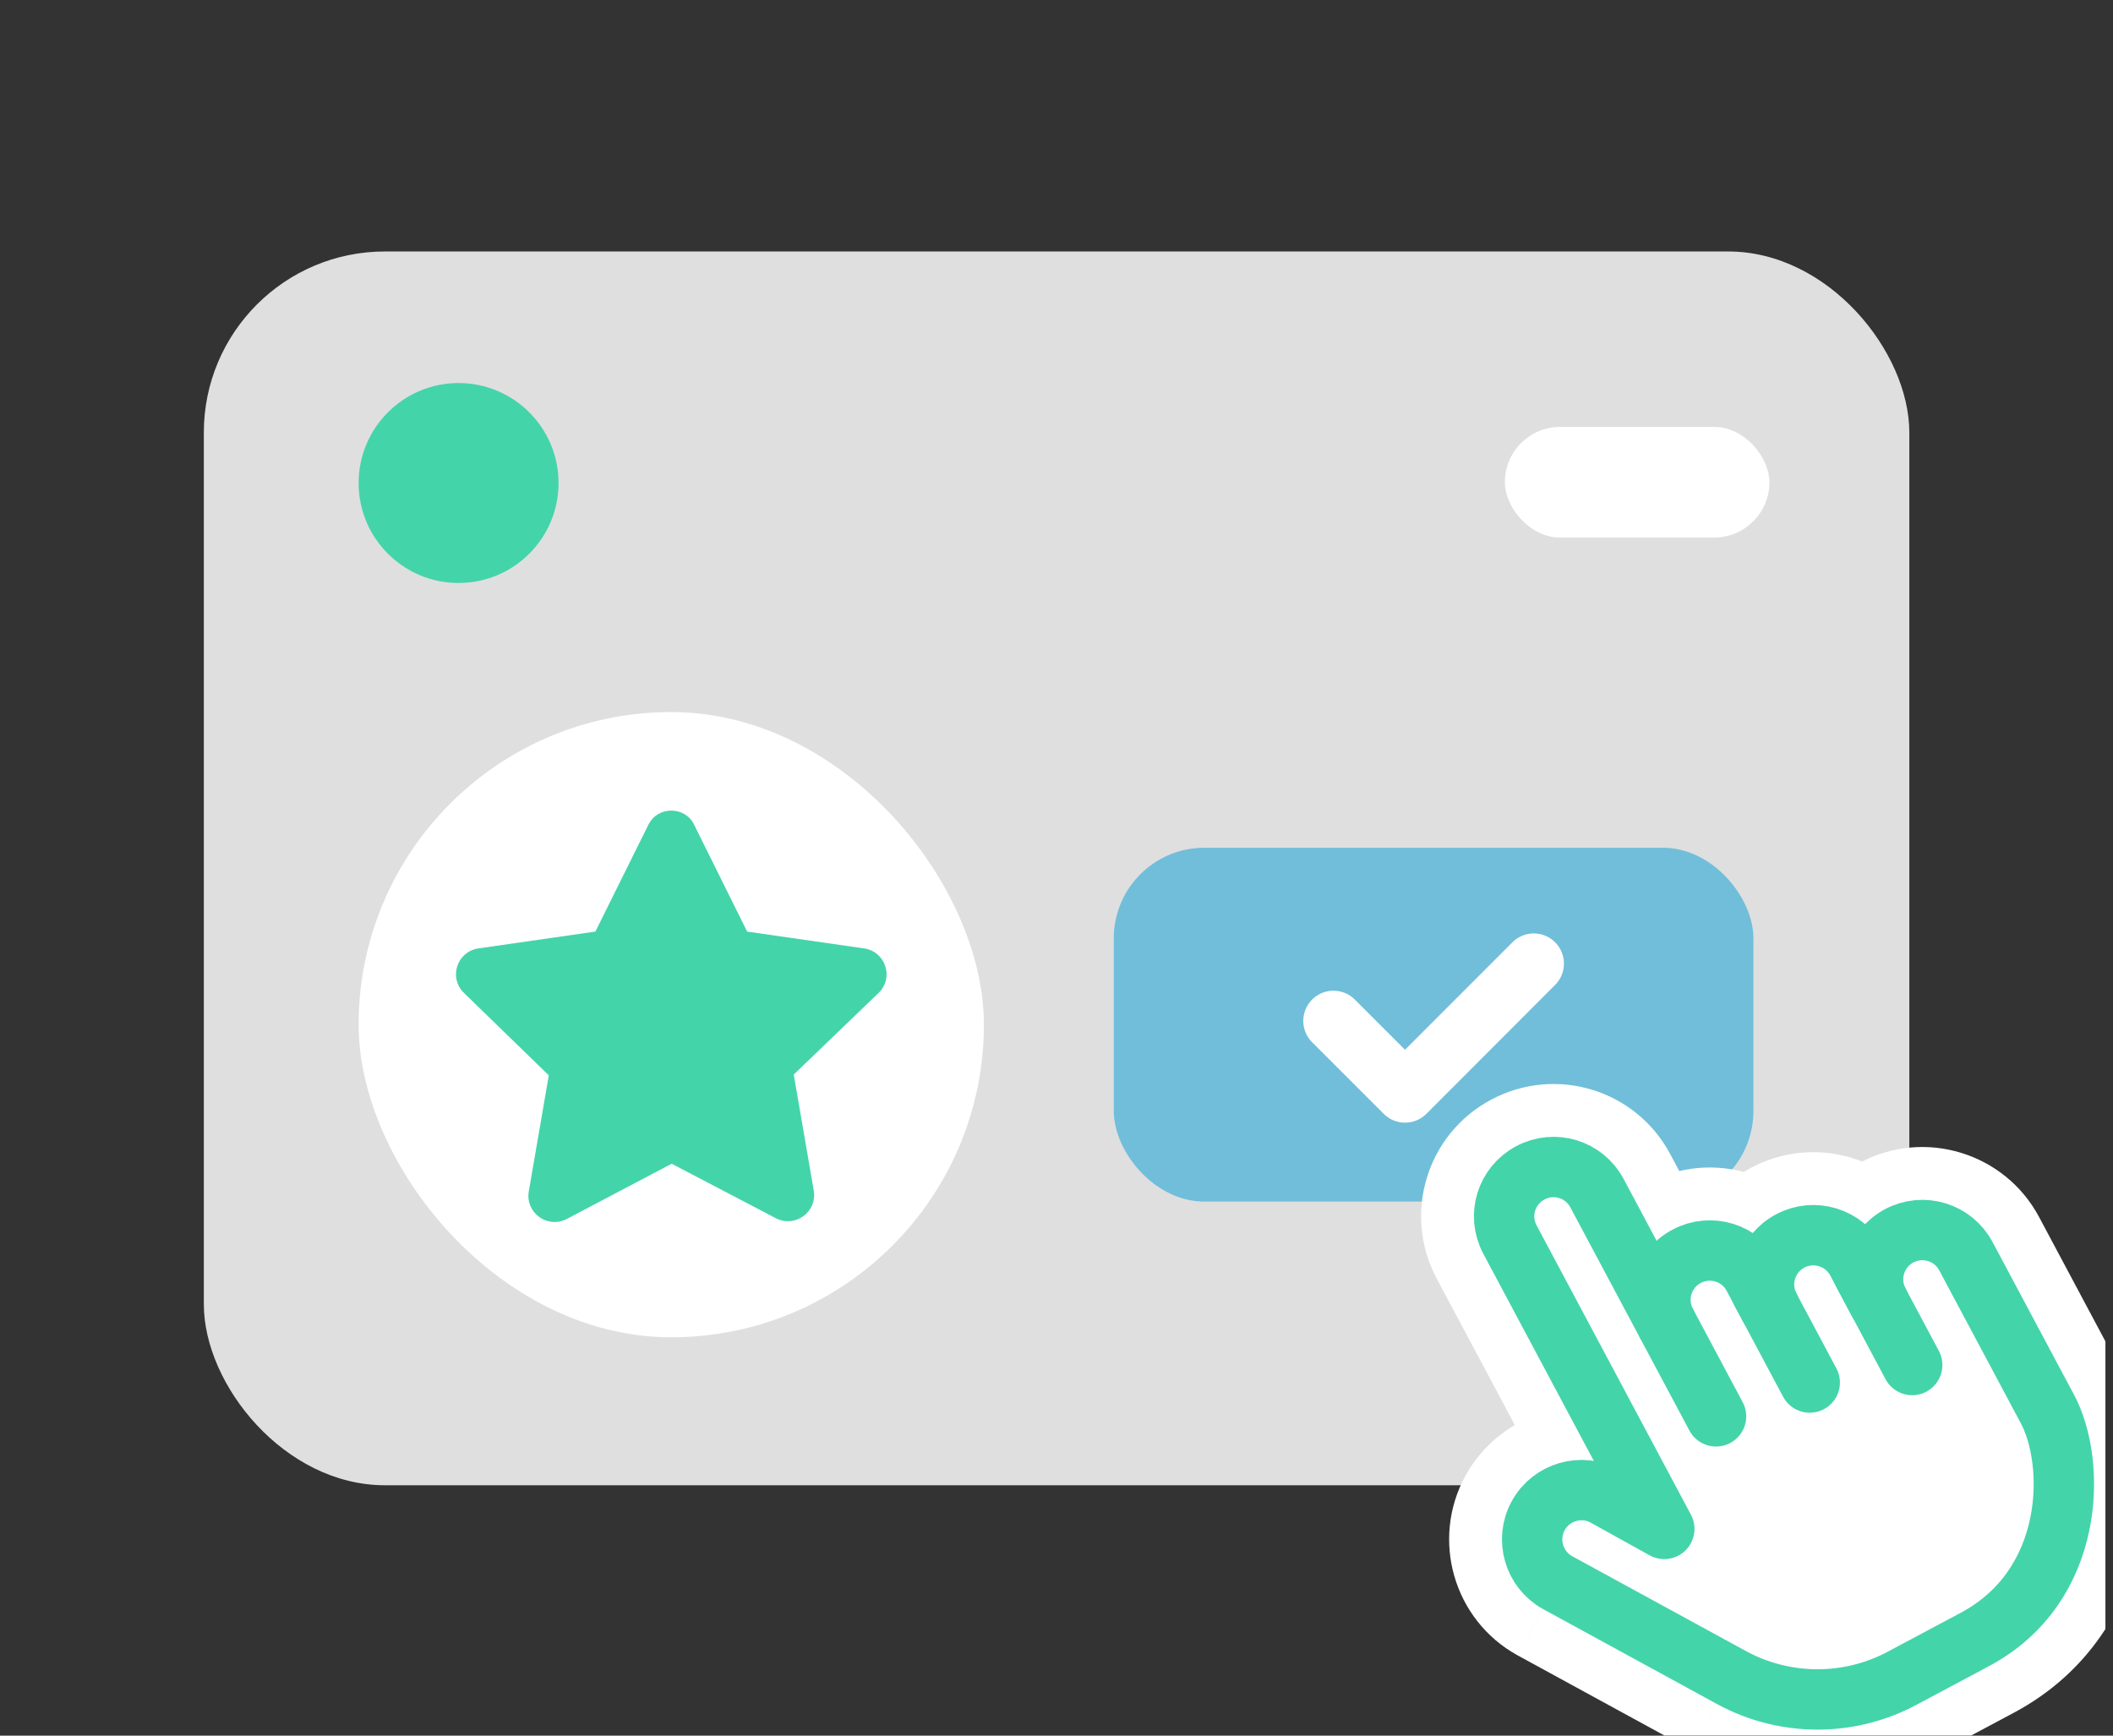 <svg fill="none" height="115" viewBox="0 0 140 115" width="140" xmlns="http://www.w3.org/2000/svg" xmlns:xlink="http://www.w3.org/1999/xlink"><rect x="0" y="0" width="140" height="115" fill="#333333" stroke="none"/><clipPath id="a"><path d="m.505 0h139v115h-139z"/></clipPath><mask id="b" fill="#000" height="68.883" maskUnits="userSpaceOnUse" width="66.413" x="82.945" y="58.632"><path d="m82.945 58.632h66.413v68.883h-66.413z" fill="#fff"/><path d="m110.271 101.302-10.226-19.169c-.853-1.599-.254-3.567 1.345-4.42 1.6-.853 3.567-.255 4.421 1.345l4.59 8.606c-.849-1.591-.255-3.567 1.345-4.42 1.6-.853 3.571-.246 4.42 1.345l1.098 2.058c-.849-1.591-.247-3.571 1.345-4.42 1.591-.849 3.571-.246 4.42 1.345l1.457 2.733c-.848-1.591-.246-3.571 1.345-4.42 1.592-.849 3.572-.246 4.42 1.345l5.409 10.139c1.897 3.557 1.879 11.69-4.819 15.262l-4.824 2.573c-3.532 1.884-7.782 1.861-11.296-.053l-11.521-6.29c-1.577-.871-2.149-2.867-1.279-4.444.871-1.577 2.867-2.15 4.444-1.279l3.893 2.162" fill="#000"/></mask><g clip-path="url(#a)"><rect fill="#dfdfdf" height="81.749" rx="12" width="113" x="13.505" y="16.662"/><rect fill="#70beda" height="23.445" rx="6" width="42.378" x="73.797" y="56.17"/><path d="m101.621 63.847-8.528 8.538-4.742-4.742" stroke="#fff" stroke-linecap="round" stroke-linejoin="round" stroke-width="4"/><circle cx="30.384" cy="32.004" fill="#44d4aa" r="6.623"/><rect fill="#fff" height="7.334" rx="3.667" width="17.53" x="99.707" y="28.285"/><path d="m105.418 103.891c1.429 2.68 4.761 3.694 7.441 2.264 2.68-1.429 3.694-4.761 2.264-7.441zm.13-13.639c1.43 2.68 4.761 3.694 7.441 2.264 2.681-1.43 3.694-4.761 2.265-7.441zm6.863-1.017c1.429 2.68 4.761 3.694 7.441 2.264 2.68-1.429 3.694-4.761 2.264-7.441zm7.223-.343c1.429 2.68 4.761 3.694 7.441 2.264s3.694-4.761 2.264-7.441zm-4.913 22.258-2.636 4.827.005.003zm-11.521-6.29-2.658 4.815c.008.004.015.008.023.012zm3.165-5.723 2.67-4.808-.012-.007zm1.223 6.97c2.655 1.475 6.004.517 7.478-2.138 1.475-2.656.517-6.004-2.138-7.479zm7.535-7.393-10.225-19.17-9.705 5.177 10.225 19.17zm-10.225-19.17c.577 1.081.161 2.445-.919 3.021l-5.177-9.706c-4.28 2.283-5.892 7.582-3.609 11.861zm-.919 3.021c-1.081.576-2.445.161-3.021-.919l9.705-5.177c-2.282-4.28-7.581-5.892-11.861-3.609zm-3.021-.919 4.59 8.606 9.706-5.177-4.591-8.606zm14.296 3.429c.576 1.08.17 2.44-.92 3.021l-5.177-9.706c-4.288 2.288-5.882 7.599-3.609 11.861zm-.92 3.021c-1.089.581-2.445.16-3.021-.919l9.706-5.177c-2.274-4.262-7.573-5.897-11.862-3.609zm-3.021-.919 1.098 2.058 9.705-5.177-1.097-2.058zm10.803-3.119c.581 1.089.17 2.44-.919 3.021l-5.177-9.706c-4.271 2.278-5.887 7.59-3.609 11.861zm-.919 3.021c-1.089.581-2.44.17-3.021-.919l9.706-5.177c-2.279-4.271-7.59-5.888-11.862-3.609zm-3.021-.919 1.458 2.733 9.705-5.177-1.457-2.733zm11.163-2.444c.581 1.089.17 2.44-.919 3.021l-5.177-9.706c-4.271 2.278-5.888 7.59-3.609 11.861zm-.919 3.021c-1.089.581-2.441.17-3.021-.919l9.705-5.177c-2.278-4.271-7.59-5.888-11.861-3.609zm-3.021-.919 5.408 10.139 9.705-5.177-5.408-10.139zm5.408 10.139c.266.499.661 2.085.281 3.923-.337 1.628-1.181 3.015-2.836 3.898l5.177 9.705c5.044-2.69 7.558-7.155 8.431-11.376.829-4.01.284-8.268-1.348-11.327zm-2.555 7.821-4.823 2.573 5.177 9.705 4.823-2.573zm-4.823 2.573c-1.896 1.011-4.185 1.001-6.078-.03l-5.261 9.66c5.135 2.797 11.347 2.833 16.516.075zm-6.073-.027-11.52-6.291-5.271 9.655 11.52 6.29zm-11.498-6.278c1.092.602 1.47 1.957.878 3.029l-9.63-5.316c-2.333 4.227-.811 9.572 3.436 11.917zm.878 3.029c-.602 1.092-1.957 1.47-3.029.878l5.316-9.63c-4.226-2.333-9.572-.811-11.917 3.436zm-3.041.871 3.893 2.162 5.34-9.617-3.893-2.162z" fill="#fff" mask="url(#b)"/><path d="m110.271 101.302-10.226-19.17c-.853-1.6-.254-3.567 1.345-4.42 1.6-.853 3.567-.255 4.421 1.345l4.59 8.606c-.849-1.591-.255-3.567 1.345-4.42s3.571-.246 4.42 1.345l1.098 2.058c-.849-1.591-.247-3.571 1.345-4.42 1.591-.849 3.571-.246 4.42 1.345l1.457 2.733c-.848-1.591-.246-3.571 1.345-4.42 1.592-.849 3.572-.246 4.42 1.345l5.409 10.139c1.897 3.557 1.879 11.69-4.819 15.262l-4.824 2.573c-3.532 1.885-7.782 1.861-11.296-.052l-11.521-6.29c-1.577-.871-2.149-2.867-1.279-4.444.871-1.578 2.867-2.15 4.444-1.279l3.893 2.161" fill="#fff"/><g stroke="#44d4aa" stroke-linecap="round" stroke-linejoin="round" stroke-width="4"><path d="m110.271 101.302-10.226-19.17c-.853-1.6-.254-3.567 1.345-4.42 1.6-.853 3.567-.255 4.421 1.345l4.59 8.606c-.849-1.591-.255-3.567 1.345-4.42s3.571-.246 4.42 1.345l1.098 2.058c-.849-1.591-.247-3.571 1.345-4.42 1.591-.849 3.571-.246 4.42 1.345l1.457 2.733c-.848-1.591-.246-3.571 1.345-4.42 1.592-.849 3.572-.246 4.42 1.345l5.409 10.139c1.897 3.557 1.879 11.69-4.819 15.262l-4.824 2.573c-3.532 1.885-7.782 1.861-11.296-.052l-11.521-6.29c-1.577-.871-2.149-2.867-1.279-4.444.871-1.578 2.867-2.15 4.444-1.279l3.893 2.161"/><path d="m110.473 87.797 3.226 6.048"/><path d="m116.681 85.556 3.226 6.048"/><path d="m123.474 84.404 3.221 6.04"/></g><rect fill="#fff" height="41.427" rx="20.713" width="41.428" x="23.761" y="47.179"/><path d="m45.992 54.647 3.512 7.078 7.77 1.118c1.384.213 1.969 1.916.958 2.927l-5.641 5.428 1.331 7.717c.213 1.384-1.224 2.448-2.501 1.81l-6.918-3.619-6.972 3.672c-1.277.638-2.714-.426-2.501-1.81l1.331-7.717-5.641-5.482c-1.011-1.011-.426-2.714.958-2.927l7.77-1.118 3.512-7.078c.639-1.277 2.448-1.224 3.034 0z" fill="#44d4aa"/></g></svg>